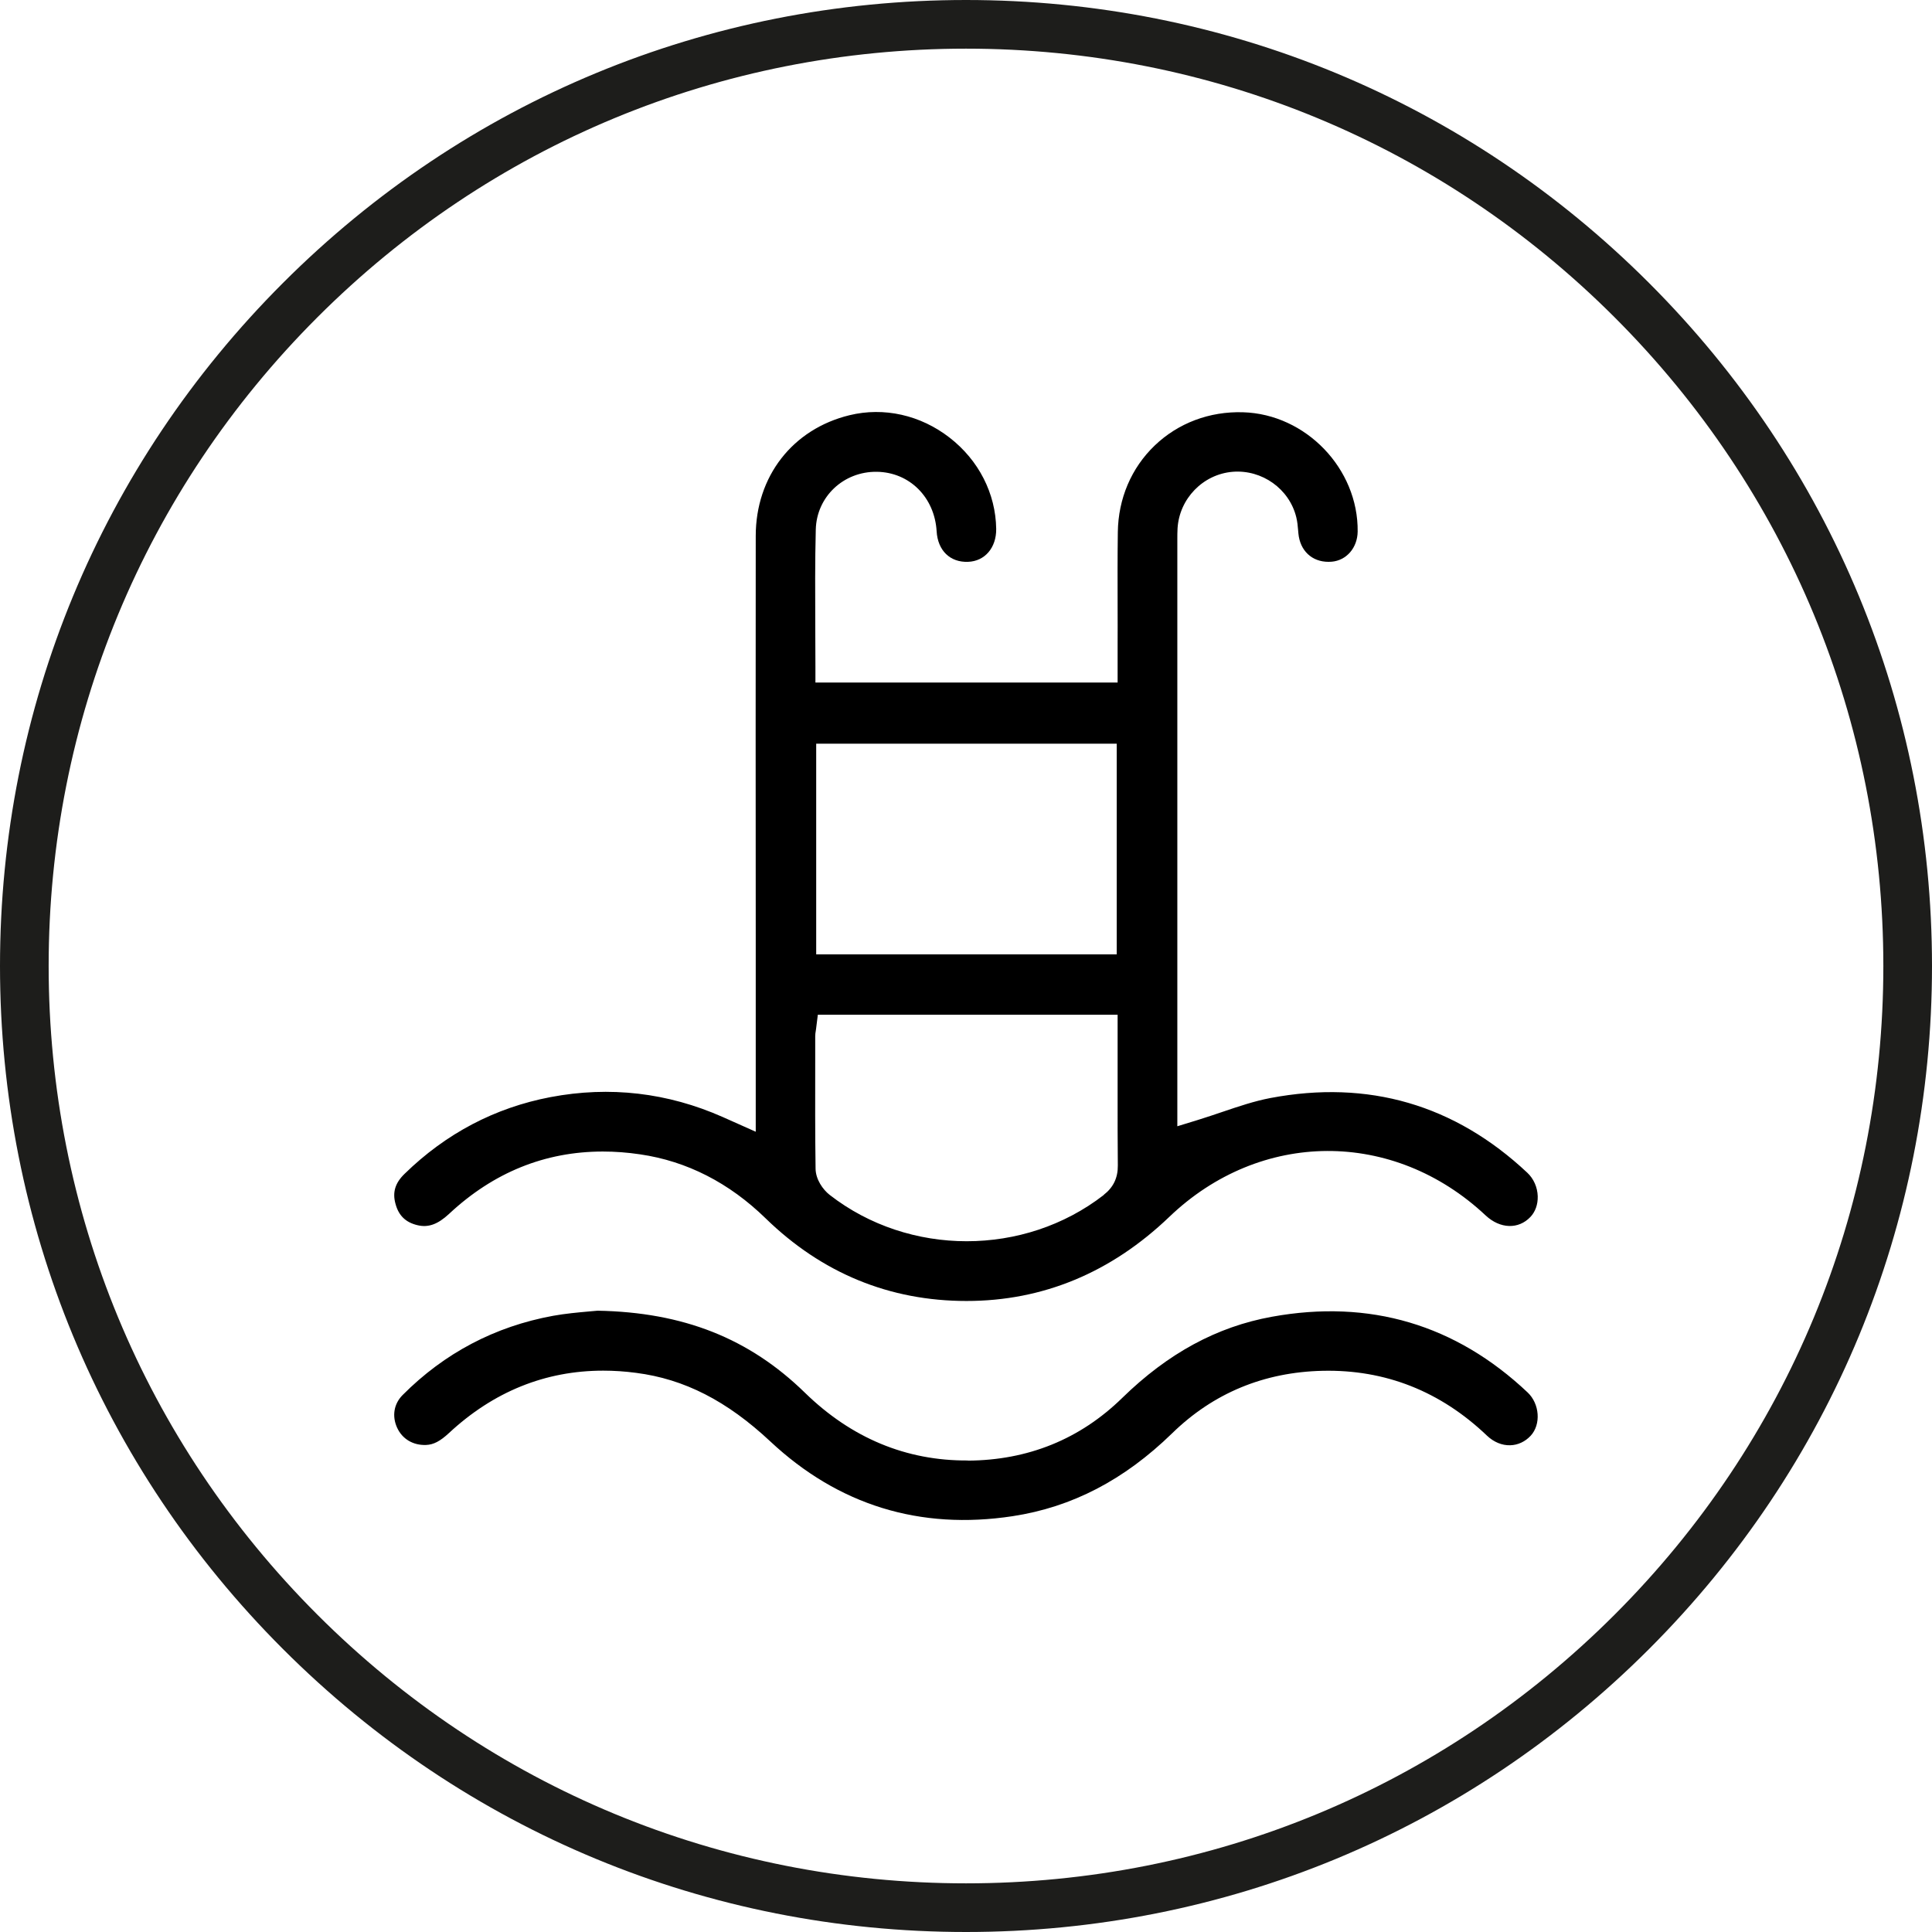 <svg width="65" height="65" viewBox="0 0 65 65" fill="none" xmlns="http://www.w3.org/2000/svg">
<path d="M32.5 65C23.819 65 15.658 61.619 9.52 55.48C3.381 49.342 0 41.181 0 32.5C0 23.819 3.381 15.658 9.52 9.52C15.658 3.381 23.819 0 32.5 0C41.181 0 49.342 3.381 55.48 9.52C61.619 15.658 65 23.819 65 32.5C65 41.181 61.619 49.342 55.48 55.48C49.342 61.619 41.181 65 32.5 65ZM32.5 1.637C24.256 1.637 16.506 4.848 10.677 10.677C4.848 16.506 1.637 24.256 1.637 32.5C1.637 40.744 4.848 48.494 10.677 54.323C16.506 60.152 24.256 63.363 32.5 63.363C40.744 63.363 48.494 60.152 54.323 54.323C60.152 48.494 63.363 40.744 63.363 32.5C63.363 24.256 60.152 16.506 54.323 10.677C48.494 4.848 40.744 1.637 32.5 1.637Z" fill="#1D1D1B"/>
<path d="M51.735 40.245C51.726 39.945 51.598 39.654 51.383 39.454C48.943 37.164 46.034 36.318 42.74 36.942C42.206 37.044 41.679 37.221 41.122 37.41C40.859 37.5 40.59 37.589 40.316 37.675L39.61 37.892V18.146C39.61 18.03 39.61 17.91 39.617 17.782C39.676 16.776 40.474 15.956 41.471 15.873C42.459 15.793 43.378 16.447 43.612 17.402C43.65 17.555 43.662 17.704 43.673 17.834C43.681 17.912 43.685 17.988 43.697 18.052C43.796 18.614 44.229 18.945 44.803 18.898C45.304 18.855 45.67 18.427 45.677 17.884C45.701 15.769 43.933 13.931 41.819 13.87C40.692 13.836 39.638 14.233 38.849 14.989C38.062 15.743 37.623 16.776 37.608 17.9C37.596 18.758 37.599 19.63 37.601 20.476C37.601 20.866 37.604 21.256 37.601 21.645V22.964H27.434V22.418C27.434 21.96 27.432 21.506 27.429 21.052C27.425 19.991 27.418 18.893 27.446 17.815C27.474 16.712 28.379 15.859 29.499 15.873C30.598 15.887 31.444 16.729 31.512 17.874C31.55 18.522 31.964 18.926 32.571 18.902C33.136 18.881 33.523 18.425 33.516 17.794C33.499 16.603 32.928 15.483 31.947 14.723C30.966 13.962 29.74 13.688 28.582 13.969C26.666 14.434 25.426 16.029 25.426 18.033C25.421 22.501 25.423 26.971 25.426 31.439V38.076L24.318 37.582C22.463 36.76 20.514 36.533 18.522 36.911C16.655 37.266 15.004 38.133 13.612 39.492C13.293 39.801 13.198 40.115 13.307 40.505C13.413 40.897 13.647 41.124 14.04 41.219C14.408 41.309 14.729 41.193 15.112 40.836C16.603 39.444 18.337 38.742 20.282 38.742C20.693 38.742 21.111 38.773 21.539 38.837C23.108 39.066 24.53 39.792 25.761 40.992C27.654 42.835 29.927 43.77 32.519 43.77C35.085 43.77 37.379 42.818 39.34 40.94C42.405 38.003 46.882 37.982 49.984 40.893C50.469 41.346 51.088 41.367 51.49 40.942C51.655 40.767 51.742 40.522 51.735 40.25V40.245ZM27.46 25.02H37.571V32.108H27.46V25.02ZM37.133 40.205C35.796 41.242 34.161 41.76 32.524 41.76C30.886 41.76 29.251 41.24 27.916 40.203C27.682 40.021 27.444 39.678 27.439 39.319C27.422 38.13 27.425 36.923 27.427 35.756V34.867C27.427 34.794 27.436 34.735 27.446 34.681C27.448 34.662 27.451 34.643 27.455 34.619L27.515 34.14H37.601V35.971C37.601 36.259 37.601 36.547 37.601 36.836C37.601 37.615 37.599 38.419 37.608 39.21C37.613 39.626 37.457 39.95 37.133 40.2V40.205Z" fill="black"/>
<path d="M32.564 49.136C30.489 49.151 28.642 48.38 27.08 46.856C25.204 45.025 22.987 44.149 20.105 44.097C20.015 44.106 19.906 44.116 19.788 44.125C19.446 44.156 19.02 44.194 18.607 44.269C16.655 44.626 14.952 45.521 13.548 46.932C13.25 47.23 13.182 47.643 13.361 48.035C13.536 48.416 13.902 48.631 14.335 48.614C14.585 48.605 14.807 48.489 15.103 48.215C16.603 46.819 18.347 46.114 20.296 46.114C20.658 46.114 21.026 46.138 21.4 46.188C23.023 46.396 24.457 47.13 25.917 48.496C28.207 50.639 30.95 51.485 34.071 51.01C36.068 50.705 37.821 49.793 39.435 48.222C40.822 46.868 42.528 46.162 44.505 46.119C46.606 46.074 48.463 46.807 50.029 48.302C50.256 48.517 50.533 48.633 50.812 48.624C51.069 48.617 51.312 48.503 51.497 48.305C51.851 47.924 51.801 47.23 51.395 46.847C48.973 44.56 46.079 43.705 42.795 44.3C40.942 44.635 39.295 45.529 37.757 47.031C36.335 48.421 34.586 49.129 32.561 49.141L32.564 49.136Z" fill="black"/>
</svg>
